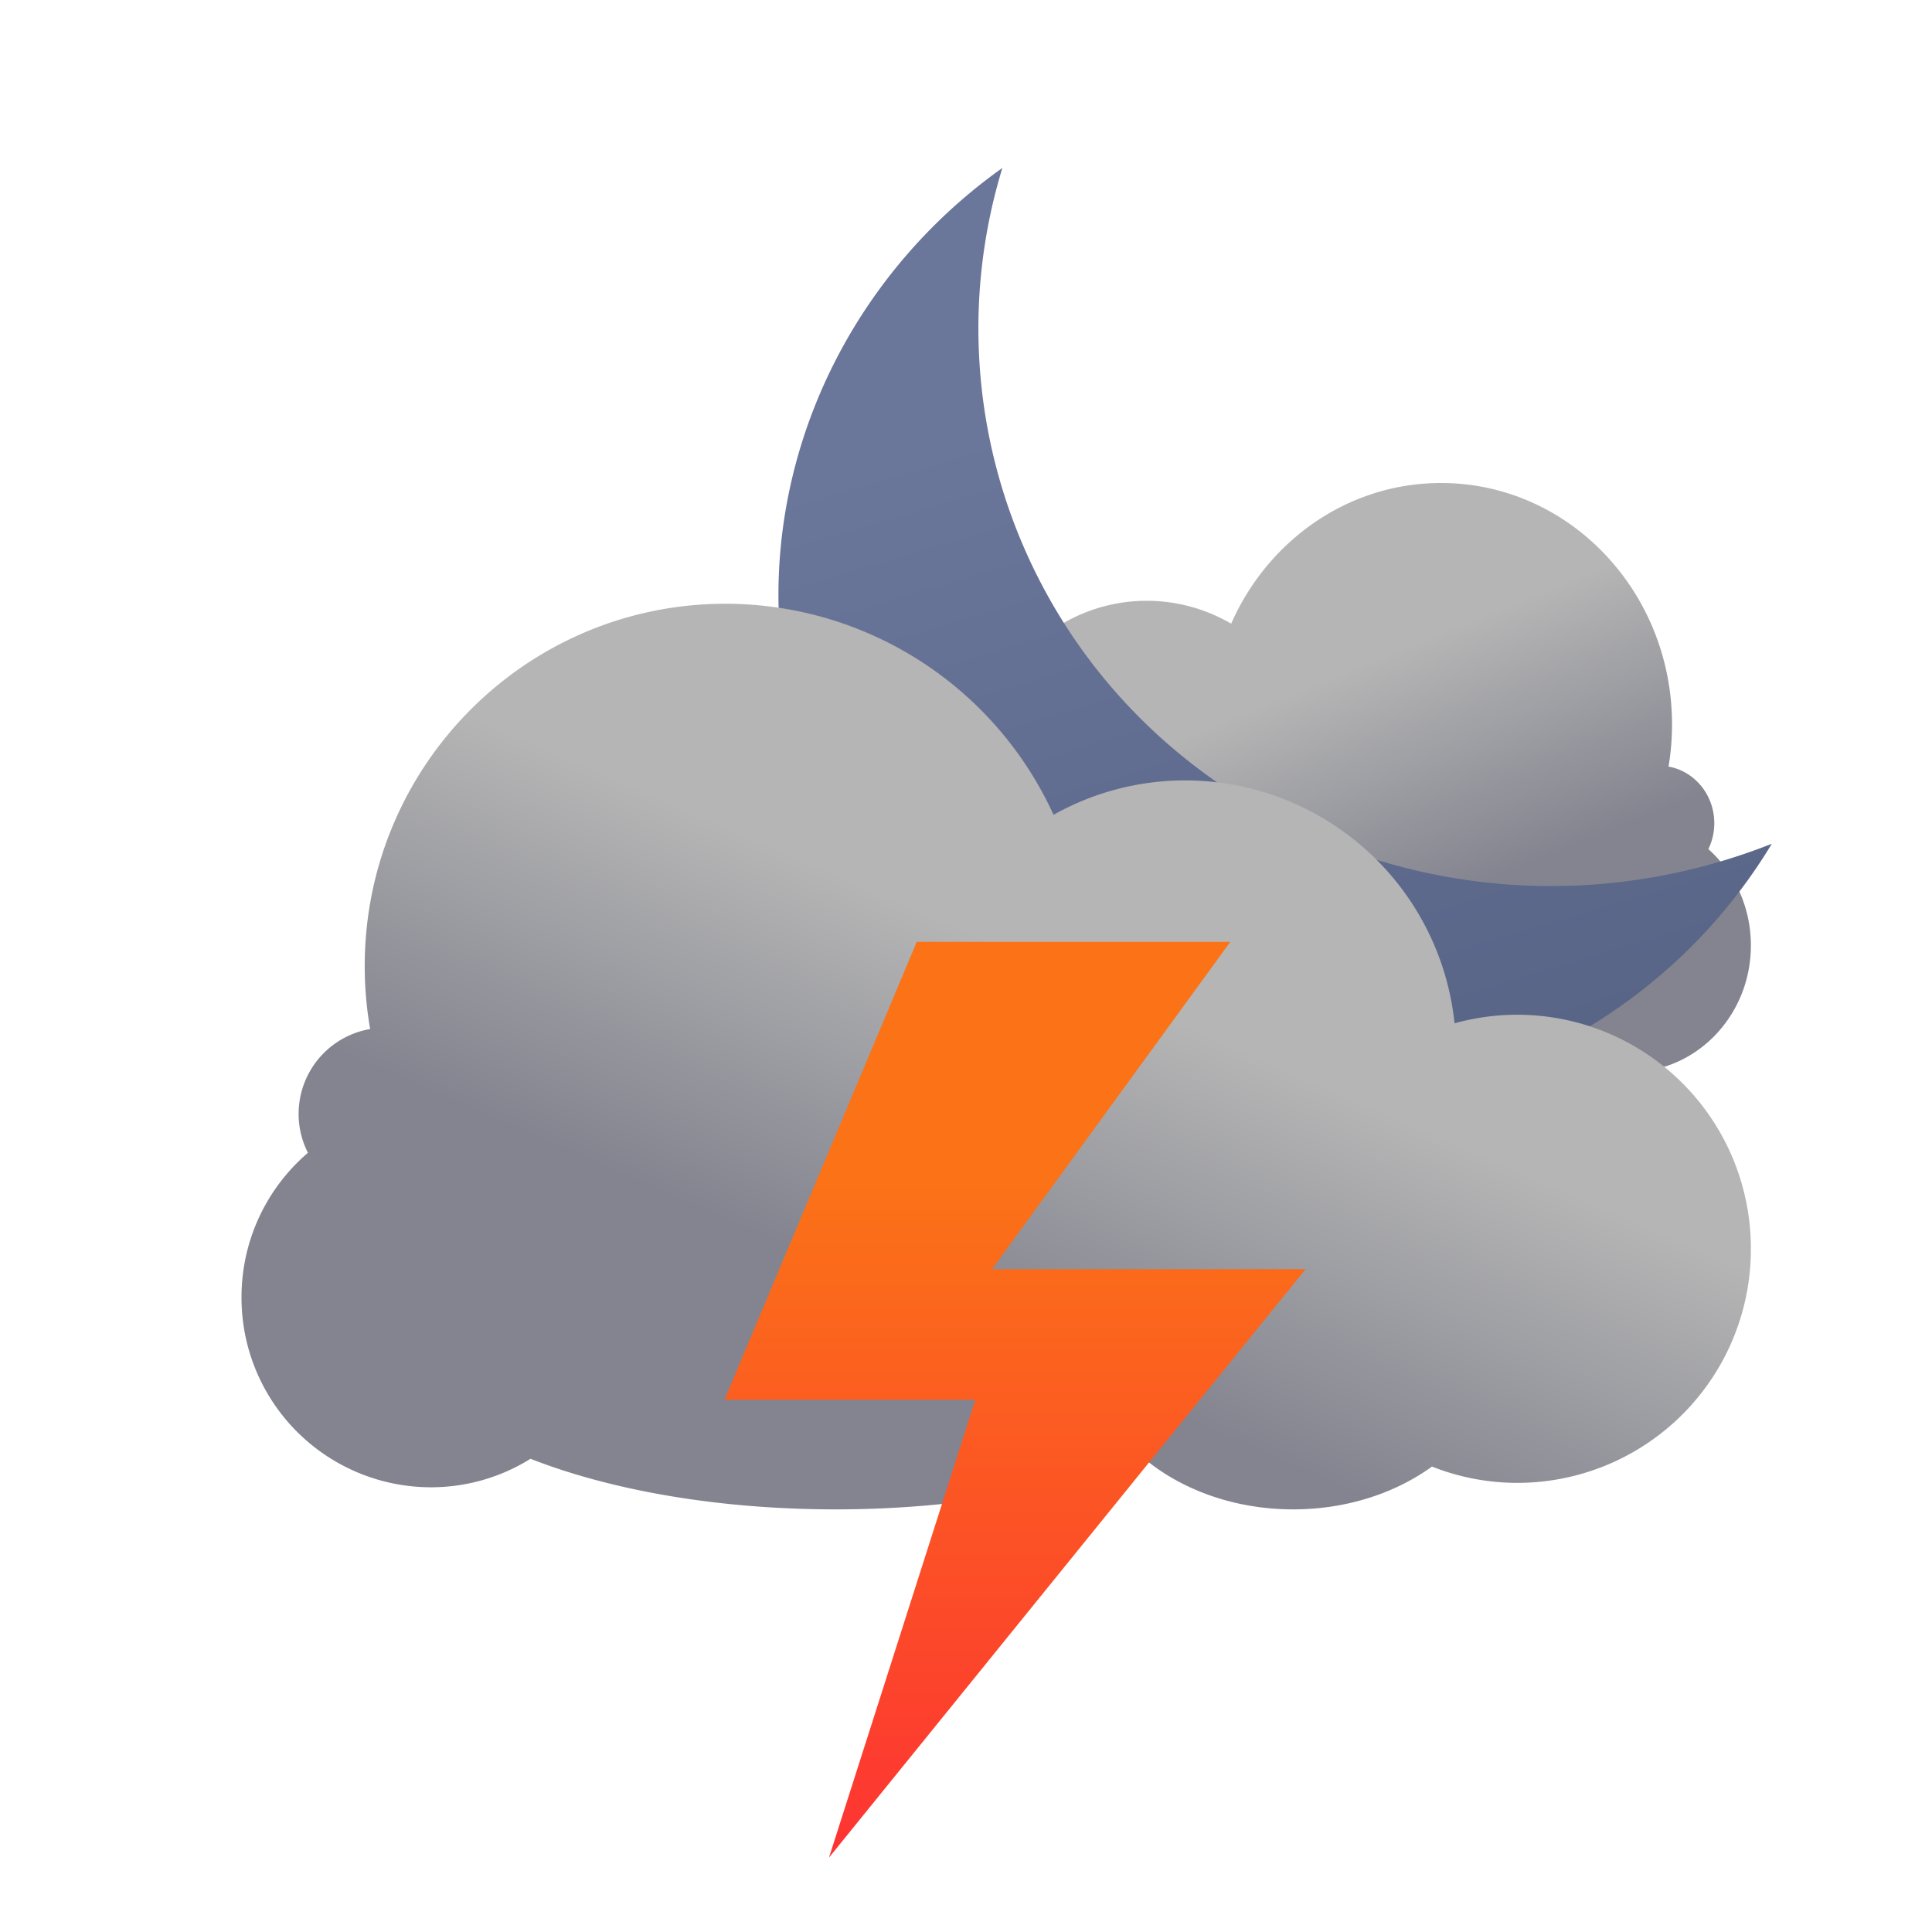 <svg width="32" height="32" xmlns="http://www.w3.org/2000/svg"><defs><linearGradient x1="50%" y1="36.31%" x2="29.519%" y2="67.39%" id="a"><stop stop-color="#B5B5B5" offset="0%"/><stop stop-color="#83848F" offset="100%"/></linearGradient><linearGradient x1="50%" y1="23.647%" x2="50%" y2="95.613%" id="b"><stop stop-color="#6A769A" offset="0%"/><stop stop-color="#586587" offset="100%"/></linearGradient><linearGradient x1="50%" y1="37.383%" x2="29.304%" y2="66.328%" id="c"><stop stop-color="#B5B5B5" offset="0%"/><stop stop-color="#83848F" offset="100%"/></linearGradient><linearGradient x1="50%" y1="26.504%" x2="50%" y2="100%" id="d"><stop stop-color="#FB7217" offset="0%"/><stop stop-color="#FD3333" offset="100%"/></linearGradient></defs><g fill="none" fill-rule="nonzero"><path d="M8.608 2.33c.414-.241.89-.379 1.398-.379 1.481 0 2.7 1.174 2.853 2.681.212-.062.437-.095.669-.095C14.893 4.537 16 5.694 16 7.122s-1.107 2.585-2.472 2.585c-.321 0-.627-.064-.908-.18a2.442 2.442 0 0 1-1.471.473c-.626 0-1.191-.219-1.59-.57-.852.353-2 .57-3.262.57-1.248 0-2.385-.212-3.233-.559-.308.2-.67.315-1.058.315C.898 9.756 0 8.817 0 7.66c0-.64.273-1.211.704-1.596a.983.983 0 0 1-.098-.429c0-.471.328-.862.758-.938A4.204 4.204 0 0 1 1.306 4c0-2.21 1.713-4 3.825-4 1.543 0 2.872.955 3.477 2.33Z" transform="matrix(-1 0 0 1 29 8)" fill="url(#a)"/><path d="M14.835 2c-3.732 1.316-6.216 4.951-5.787 8.956.508 4.722 4.865 8.155 9.74 7.664A8.933 8.933 0 0 0 24 16.273c-5.3.517-10.035-3.22-10.581-8.357A9.098 9.098 0 0 1 14.835 2Z" fill="url(#b)" transform="rotate(-16 18.5 -3.897)"/><path d="M13.45 13.496a4.449 4.449 0 0 1 2.184-.57 4.49 4.49 0 0 1 4.458 4.023A3.87 3.87 0 0 1 25 20.683a3.87 3.87 0 0 1-3.863 3.878 3.84 3.84 0 0 1-1.419-.27c-.608.44-1.414.709-2.298.709-.978 0-1.86-.328-2.485-.855-1.33.53-3.123.855-5.095.855-1.951 0-3.727-.318-5.053-.838a3.11 3.11 0 0 1-1.653.472A3.14 3.14 0 0 1 0 21.488c0-.958.427-1.817 1.1-2.394a1.426 1.426 0 0 1 1.031-2.05A6.06 6.06 0 0 1 2.041 16c0-3.314 2.676-6 5.976-6a5.976 5.976 0 0 1 5.433 3.496Z" fill="url(#c)" transform="translate(4)"/><path fill="url(#d)" d="M15.185 15.6 12 23.183h4.154l-2.423 7.584 7.894-9.746h-5.194l3.947-5.421z"/></g></svg>
